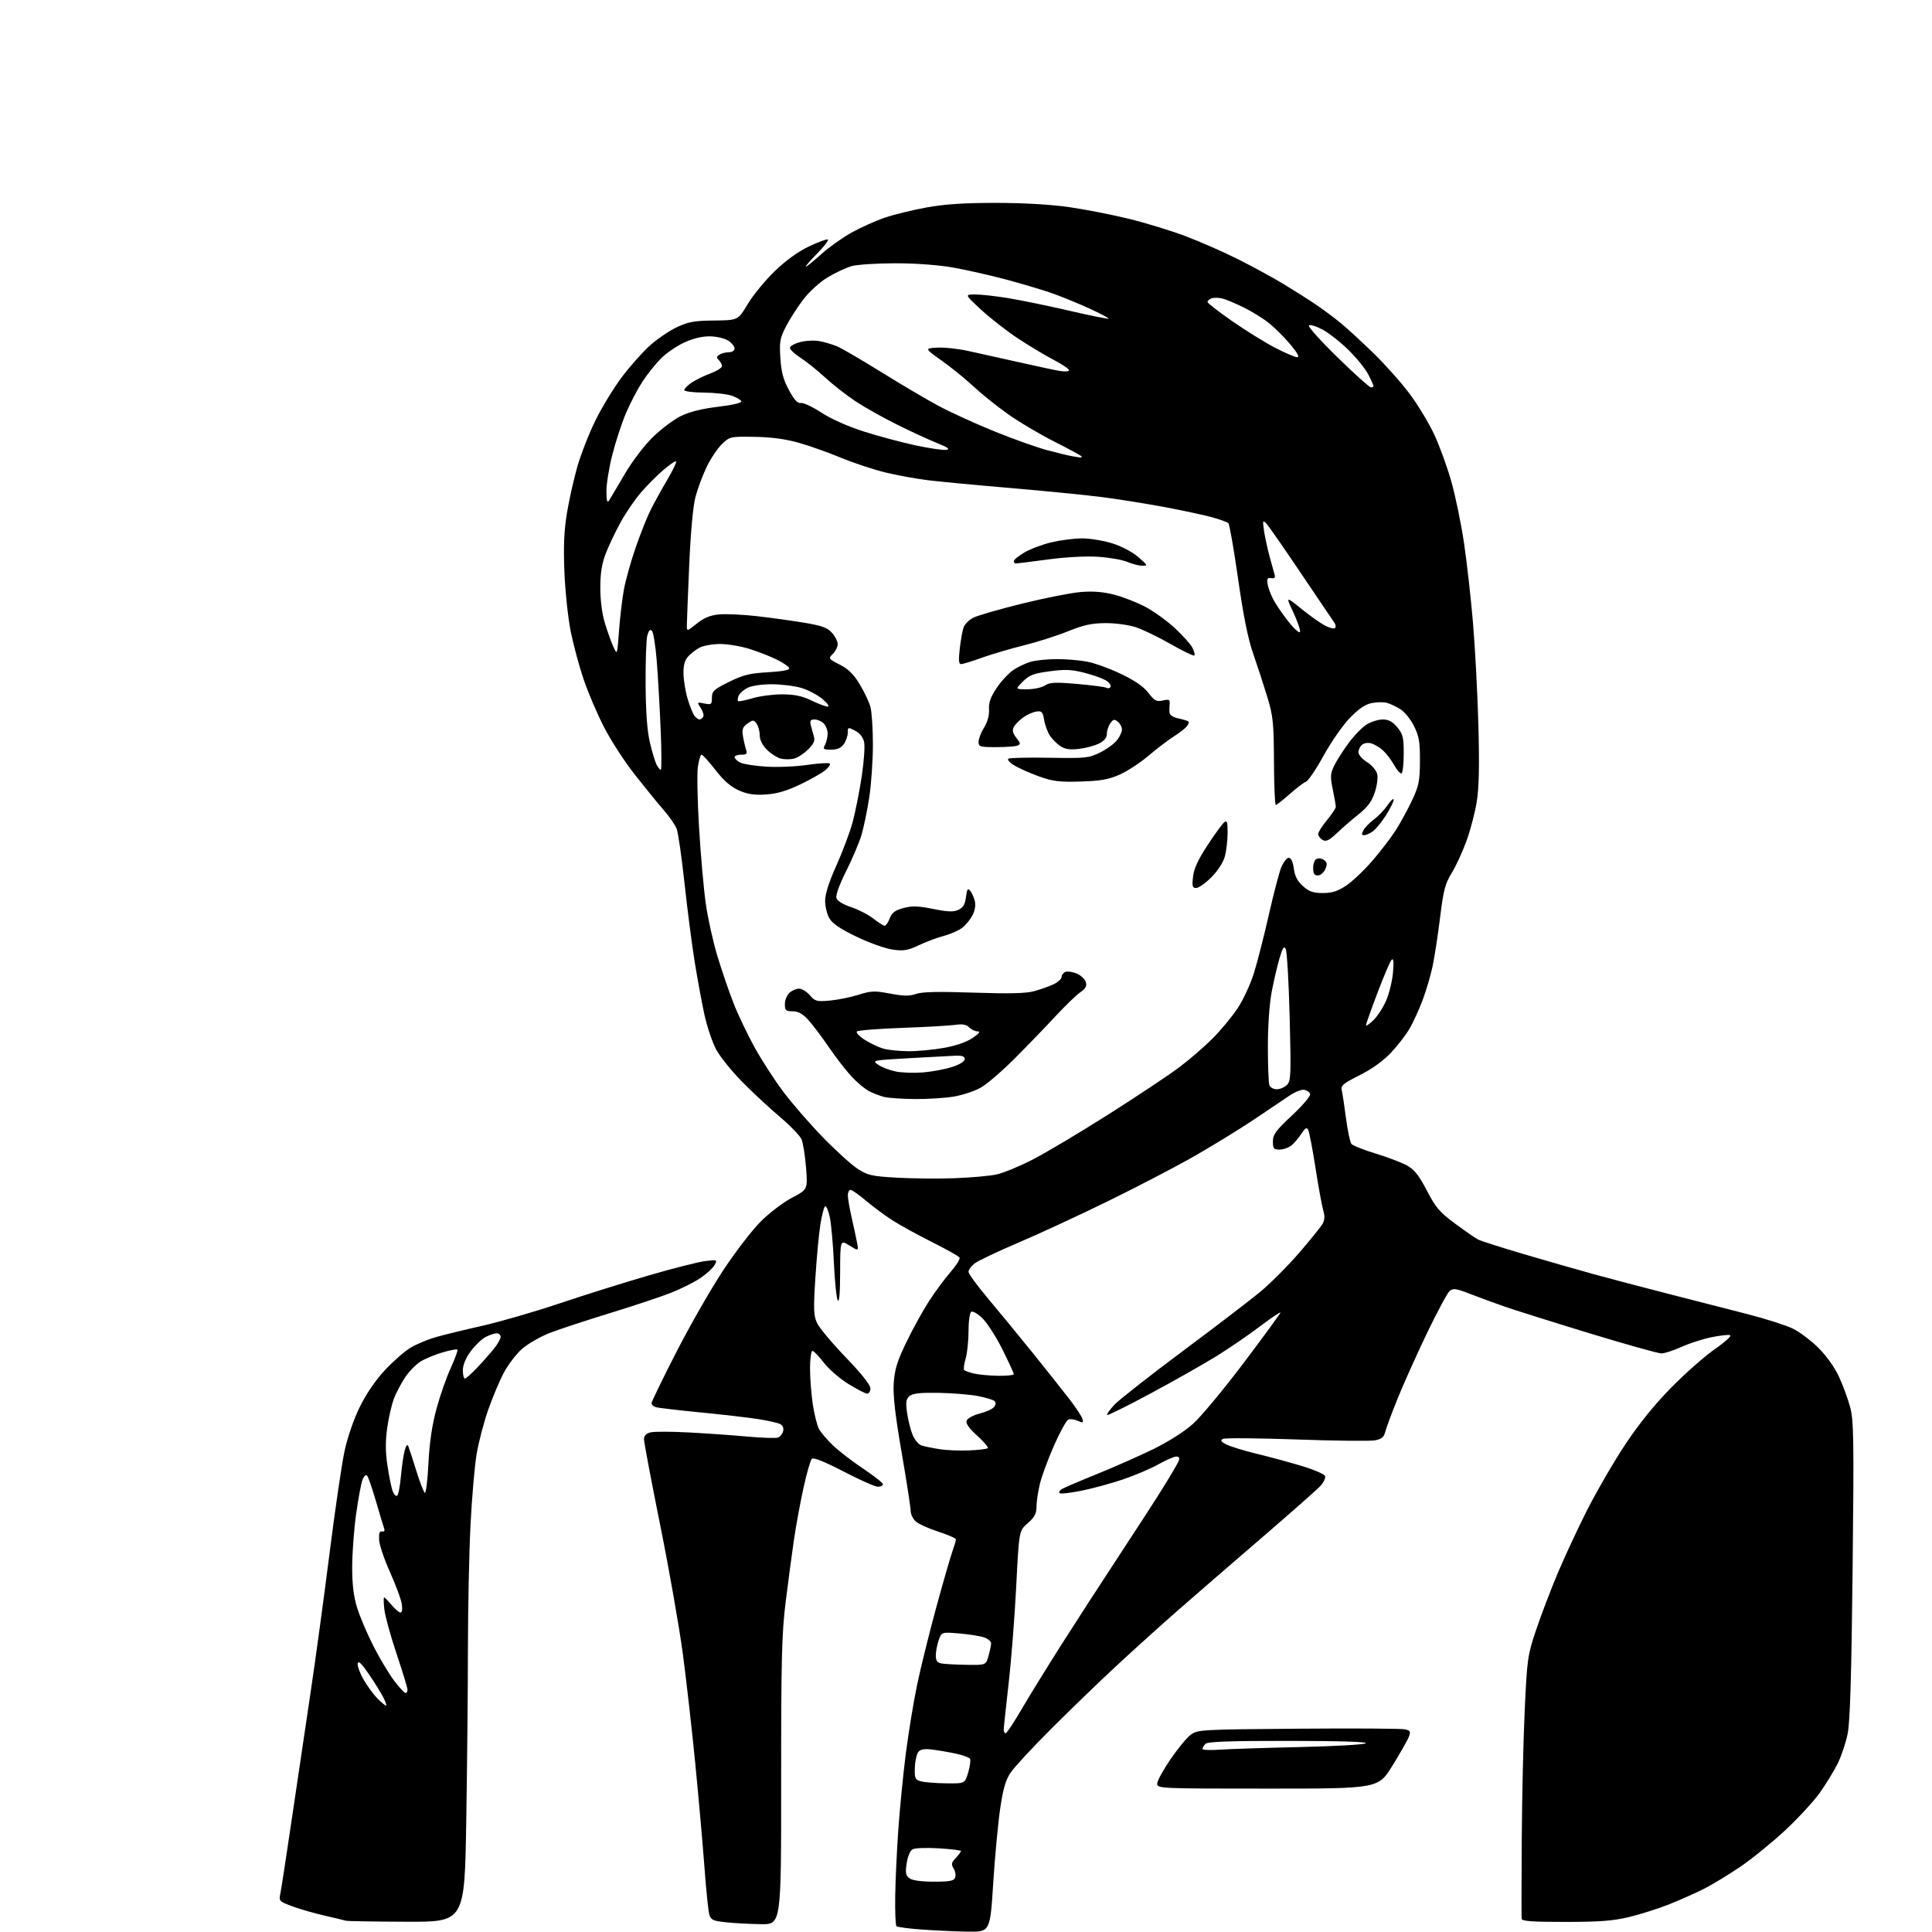 <?xml version="1.0" encoding="UTF-8" standalone="no"?>
<svg 
  version="1.1" 
  xmlns="http://www.w3.org/2000/svg" 
  xmlns:xlink="http://www.w3.org/1999/xlink" 
  xmlns:svg="http://www.w3.org/2000/svg"
  xmlns:rdf="http://www.w3.org/1999/02/22-rdf-syntax-ns#"
  xmlns:cc="http://creativecommons.org/ns#"
  xmlns:dc="http://purl.org/dc/elements/1.1/"
  viewBox="0 0 768 768"
  width="768"
  height="768"
>
<style>svg {background-color: white; }</style>"
<path stroke="none" fill="black" fill-rule="evenodd" d="M384.54,767.85C379.57,767.77 371.34,767.39 366.25,767.01C361.16,766.64 356.70,766.04 356.35,765.68C355.99,765.32 355.77,759.96 355.86,753.76C355.95,747.57 356.50,735.75 357.08,727.50C357.65,719.25 358.99,705.68 360.04,697.35C361.10,689.02 363.13,676.64 364.54,669.85C365.96,663.06 369.35,649.33 372.07,639.35C374.79,629.36 377.69,619.29 378.51,616.97C379.33,614.65 380.00,612.38 380.00,611.93C380.00,611.48 376.83,610.10 372.97,608.85C369.10,607.60 365.05,605.76 363.97,604.75C362.88,603.75 362.00,601.85 362.00,600.55C362.00,599.24 360.38,588.80 358.41,577.34C355.80,562.19 354.94,554.66 355.28,549.74C355.64,544.33 356.65,541.10 360.34,533.46C362.87,528.22 366.90,520.91 369.30,517.22C371.69,513.52 375.54,508.33 377.84,505.67C380.14,503.02 381.76,500.42 381.44,499.90C381.11,499.37 376.27,496.64 370.67,493.84C365.08,491.03 358.02,487.17 355.00,485.25C351.98,483.33 347.18,479.78 344.34,477.38C341.50,474.97 338.69,473.00 338.09,473.00C337.49,473.00 337.02,474.01 337.04,475.25C337.05,476.49 337.74,480.43 338.55,484.00C339.37,487.57 340.32,492.04 340.68,493.93C341.32,497.36 341.32,497.36 337.66,495.10C334.00,492.84 334.00,492.84 333.97,505.67C333.95,514.00 333.62,517.95 333.02,516.92C332.51,516.05 331.82,509.30 331.48,501.92C331.15,494.54 330.41,486.36 329.84,483.75C329.27,481.14 328.44,479.23 327.99,479.51C327.54,479.78 326.70,483.04 326.11,486.75C325.52,490.46 324.63,500.02 324.12,508.00C323.32,520.57 323.41,522.96 324.81,525.96C325.70,527.86 330.83,533.98 336.21,539.57C342.36,545.95 346.00,550.53 346.00,551.87C346.00,553.04 345.44,554.00 344.75,554.00C344.06,554.00 340.69,552.27 337.27,550.16C333.84,548.06 329.43,544.23 327.47,541.67C325.51,539.10 323.48,537.00 322.95,537.00C322.43,537.00 322.00,540.18 322.00,544.06C322.00,547.94 322.50,554.35 323.11,558.31C323.72,562.26 324.81,566.62 325.53,568.00C326.25,569.38 328.79,572.35 331.17,574.62C333.55,576.89 338.99,581.06 343.25,583.90C347.51,586.74 351.00,589.50 351.00,590.03C351.00,590.56 350.09,591.00 348.98,591.00C347.87,591.00 341.73,588.28 335.33,584.95C327.72,581.00 323.35,579.25 322.71,579.89C322.17,580.43 320.69,585.59 319.42,591.36C318.14,597.14 316.42,606.50 315.59,612.18C314.76,617.86 313.28,629.02 312.29,637.00C310.76,649.41 310.50,659.66 310.52,708.25C310.54,765.00 310.54,765.00 302.52,764.89C298.11,764.83 291.84,764.49 288.58,764.14C283.37,763.58 282.57,763.20 281.94,761.00C281.55,759.62 280.70,751.30 280.05,742.50C279.40,733.70 277.77,715.25 276.43,701.50C275.08,687.75 272.84,667.95 271.45,657.50C270.06,647.05 266.02,624.05 262.46,606.38C258.91,588.72 256.00,573.31 256.00,572.15C256.00,570.71 256.83,569.83 258.59,569.39C260.01,569.03 266.87,569.04 273.84,569.42C280.80,569.79 291.29,570.53 297.15,571.06C303.00,571.59 308.47,571.76 309.30,571.44C310.13,571.12 311.03,569.99 311.31,568.92C311.62,567.73 311.18,566.64 310.16,566.10C309.25,565.63 305.35,564.74 301.50,564.13C297.65,563.52 287.30,562.32 278.50,561.46C269.70,560.60 261.71,559.67 260.75,559.38C259.79,559.10 259.00,558.38 259.00,557.79C259.00,557.20 263.45,548.04 268.88,537.43C274.32,526.83 282.68,512.24 287.46,505.01C292.23,497.78 298.92,489.07 302.32,485.65C305.72,482.23 311.33,477.95 314.80,476.14C321.09,472.83 321.09,472.83 320.41,464.17C320.04,459.40 319.24,454.33 318.62,452.89C318.00,451.46 314.12,447.44 310.00,443.96C305.88,440.48 299.12,434.21 295.00,430.01C290.88,425.82 286.25,420.08 284.72,417.25C283.19,414.42 281.07,408.12 280.00,403.25C278.94,398.38 277.18,388.79 276.08,381.94C274.99,375.10 273.19,361.13 272.08,350.90C270.97,340.67 269.59,331.06 269.01,329.54C268.44,328.02 266.15,324.69 263.93,322.14C261.71,319.59 256.53,313.24 252.42,308.02C248.32,302.81 242.76,294.26 240.09,289.02C237.41,283.79 233.79,275.31 232.04,270.18C230.29,265.06 227.98,256.51 226.90,251.18C225.82,245.86 224.68,235.20 224.37,227.50C223.95,217.19 224.21,210.99 225.36,203.99C226.22,198.76 228.09,190.43 229.50,185.49C230.92,180.54 234.17,172.25 236.73,167.06C239.28,161.87 244.00,154.15 247.20,149.89C250.41,145.64 255.39,140.03 258.26,137.43C261.14,134.82 265.98,131.53 269.00,130.10C273.64,127.91 275.98,127.49 283.95,127.41C293.39,127.31 293.39,127.31 297.22,120.91C299.32,117.38 304.13,111.51 307.90,107.86C312.29,103.61 317.16,100.07 321.42,98.04C325.08,96.29 328.52,95.01 329.05,95.18C329.59,95.36 327.70,97.87 324.86,100.75C322.02,103.64 319.99,106.00 320.34,106.00C320.69,106.00 323.41,103.80 326.38,101.11C329.34,98.42 334.78,94.55 338.45,92.49C342.12,90.44 348.14,87.74 351.83,86.49C355.51,85.24 363.02,83.42 368.52,82.43C375.67,81.14 383.47,80.64 396.00,80.65C406.99,80.66 417.80,81.29 425.06,82.34C431.42,83.26 442.03,85.34 448.66,86.96C455.28,88.57 465.38,91.66 471.10,93.81C476.82,95.96 486.23,100.09 492.00,102.98C497.77,105.88 505.88,110.28 510.00,112.77C514.12,115.26 519.98,118.97 523.00,121.02C526.02,123.06 530.52,126.41 533.00,128.45C535.48,130.49 541.29,135.83 545.92,140.33C550.55,144.82 557.03,152.10 560.32,156.50C563.61,160.90 568.05,168.24 570.17,172.81C572.30,177.38 575.37,185.84 576.98,191.61C578.60,197.37 580.84,208.26 581.96,215.80C583.08,223.33 584.69,237.60 585.53,247.50C586.37,257.40 587.34,275.70 587.68,288.16C588.12,304.29 587.94,313.08 587.04,318.66C586.35,322.97 584.50,330.02 582.94,334.31C581.37,338.61 578.73,344.35 577.06,347.06C574.47,351.27 573.79,353.87 572.46,364.68C571.60,371.66 570.26,380.38 569.49,384.05C568.72,387.73 566.92,393.82 565.50,397.60C564.07,401.39 561.72,406.51 560.27,408.99C558.82,411.47 555.48,415.77 552.86,418.55C549.83,421.76 545.30,425.00 540.46,427.42C533.94,430.69 532.92,431.54 533.36,433.37C533.65,434.54 534.41,439.55 535.05,444.50C535.70,449.45 536.67,454.05 537.21,454.72C537.75,455.39 542.09,457.12 546.85,458.56C551.61,460.01 557.22,462.14 559.31,463.31C562.26,464.96 564.06,467.22 567.21,473.29C570.73,480.06 572.28,481.87 578.44,486.42C582.37,489.33 586.47,492.16 587.54,492.72C588.62,493.28 596.70,495.87 605.50,498.47C614.30,501.07 626.90,504.68 633.50,506.50C640.10,508.31 653.60,511.87 663.50,514.40C673.40,516.93 687.42,520.52 694.65,522.38C701.89,524.24 709.99,526.83 712.65,528.13C715.32,529.43 719.88,532.85 722.79,535.73C725.97,538.87 729.25,543.46 731.00,547.23C732.61,550.68 734.63,556.20 735.50,559.50C736.89,564.78 737.00,572.53 736.44,624.00C735.98,666.21 735.43,684.35 734.48,689.13C733.75,692.77 731.94,698.17 730.46,701.13C728.98,704.08 725.80,709.26 723.41,712.64C721.01,716.02 714.88,722.68 709.78,727.45C704.67,732.21 696.67,738.73 692.00,741.93C687.33,745.12 680.70,749.15 677.29,750.87C673.87,752.58 667.61,755.37 663.38,757.05C659.14,758.73 652.04,760.98 647.59,762.05C641.21,763.58 635.85,763.99 622.25,763.99C609.18,764.00 604.97,763.70 604.87,762.75C604.80,762.06 604.82,748.00 604.92,731.50C605.02,715.00 605.54,691.83 606.09,680.00C607.04,659.40 607.23,658.06 610.58,648.06C612.50,642.32 616.35,632.19 619.14,625.56C621.92,618.93 627.28,607.42 631.05,600.00C634.82,592.58 641.58,580.95 646.08,574.17C651.50,566.00 657.68,558.36 664.38,551.55C669.95,545.89 677.76,539.00 681.75,536.24C685.74,533.48 688.44,531.01 687.75,530.75C687.06,530.50 683.67,530.88 680.21,531.59C676.75,532.31 671.41,534.04 668.34,535.45C665.27,536.85 661.71,538.00 660.42,538.00C659.14,538.00 646.25,534.39 631.79,529.98C617.33,525.57 602.12,520.78 598.00,519.35C593.88,517.91 587.67,515.63 584.21,514.28C578.87,512.20 577.66,512.03 576.29,513.16C575.39,513.90 571.31,521.48 567.22,530.00C563.13,538.52 557.88,550.23 555.55,556.00C553.22,561.77 551.01,567.72 550.65,569.21C550.13,571.30 549.21,572.06 546.54,572.56C544.64,572.91 530.59,572.76 515.30,572.21C500.01,571.66 486.86,571.57 486.08,571.99C485.00,572.59 485.36,573.12 487.58,574.24C489.19,575.04 494.55,576.68 499.50,577.88C504.45,579.07 512.48,581.25 517.35,582.71C522.22,584.18 526.44,585.99 526.73,586.74C527.02,587.49 526.18,589.26 524.88,590.69C523.57,592.11 513.05,601.40 501.50,611.34C489.95,621.27 475.10,634.13 468.50,639.91C461.90,645.68 450.90,655.60 444.06,661.95C437.21,668.30 425.51,679.59 418.06,687.04C410.60,694.49 403.29,702.37 401.81,704.54C399.74,707.59 398.77,710.92 397.58,719.00C396.73,724.77 395.48,738.16 394.81,748.75C393.58,768.00 393.58,768.00 384.54,767.85zM161.59,763.92C148.89,763.88 138.05,763.70 137.50,763.52C136.95,763.34 133.12,762.43 129.00,761.48C124.88,760.54 119.09,758.87 116.15,757.77C110.94,755.83 110.81,755.69 111.46,752.64C111.82,750.91 113.87,737.58 116.01,723.00C118.15,708.42 121.49,685.92 123.43,673.00C125.37,660.08 128.75,635.25 130.95,617.83C133.15,600.42 135.85,581.97 136.96,576.83C138.16,571.29 140.63,564.13 143.05,559.22C145.63,553.99 149.34,548.57 153.12,544.53C156.42,541.01 161.01,537.01 163.32,535.66C165.63,534.30 170.01,532.47 173.04,531.59C176.07,530.71 184.39,528.67 191.53,527.07C198.66,525.46 212.60,521.43 222.50,518.10C232.40,514.77 248.38,509.76 258.00,506.97C267.62,504.17 277.69,501.62 280.37,501.29C285.08,500.71 285.20,500.76 284.10,502.81C283.48,503.97 281.01,506.27 278.61,507.92C276.22,509.57 270.94,512.23 266.88,513.84C262.82,515.45 251.86,519.11 242.51,521.97C233.17,524.83 222.43,528.37 218.63,529.83C214.84,531.30 209.85,534.16 207.55,536.18C205.24,538.20 201.97,542.48 200.27,545.68C198.58,548.88 195.79,555.51 194.07,560.41C192.35,565.30 190.29,573.18 189.48,577.91C188.67,582.63 187.57,595.50 187.02,606.50C186.47,617.50 186.02,639.55 186.01,655.50C186.00,671.45 185.70,702.39 185.34,724.25C184.67,764.00 184.67,764.00 161.59,763.92zM371.22,748.00C377.55,748.00 379.18,747.69 379.69,746.37C380.03,745.47 379.76,743.85 379.08,742.76C378.05,741.10 378.18,740.44 379.93,738.58C381.07,737.36 382.00,736.13 382.00,735.83C382.00,735.53 378.07,735.04 373.26,734.74C368.45,734.44 363.75,734.60 362.82,735.10C361.80,735.64 360.84,737.86 360.42,740.67C359.84,744.54 360.03,745.55 361.55,746.66C362.71,747.51 366.26,748.00 371.22,748.00zM503.94,711.00C460.98,711.00 460.00,710.96 460.00,709.04C460.00,707.96 462.36,703.62 465.25,699.39C468.14,695.16 471.77,690.75 473.32,689.60C476.06,687.56 477.35,687.49 516.22,687.18C538.26,687.00 557.34,687.12 558.62,687.44C560.61,687.94 560.81,688.37 560.02,690.44C559.52,691.76 556.58,696.93 553.49,701.92C547.88,711.00 547.88,711.00 503.94,711.00zM376.03,708.90C383.56,709.00 383.56,709.00 384.88,704.56C385.60,702.11 385.92,699.68 385.60,699.16C385.27,698.63 382.87,697.73 380.25,697.16C377.64,696.58 373.43,695.85 370.90,695.52C367.49,695.08 365.99,695.31 365.07,696.42C364.39,697.24 363.76,700.04 363.67,702.64C363.52,706.89 363.75,707.44 366.00,708.08C367.38,708.48 371.89,708.85 376.03,708.90zM484.75,695.53C488.46,695.26 502.70,694.80 516.39,694.49C530.09,694.19 542.01,693.52 542.89,693.00C543.92,692.40 532.91,692.05 512.45,692.03C488.82,692.01 480.08,692.32 479.20,693.20C478.54,693.86 478.00,694.76 478.00,695.21C478.00,695.65 481.04,695.80 484.75,695.53zM399.76,689.00C400.18,689.00 402.95,684.84 405.92,679.75C408.89,674.66 416.03,663.08 421.79,654.00C427.55,644.92 437.75,629.17 444.45,619.00C451.16,608.83 459.18,596.44 462.26,591.48C465.35,586.53 468.18,581.69 468.55,580.73C469.01,579.53 468.72,579.00 467.59,579.00C466.70,579.00 463.53,580.38 460.54,582.06C457.56,583.75 451.28,586.43 446.59,588.03C441.90,589.62 434.42,591.67 429.97,592.57C425.51,593.47 421.58,593.91 421.22,593.55C420.85,593.19 421.22,592.47 422.03,591.97C422.84,591.46 429.12,588.76 436.00,585.98C442.88,583.19 453.00,578.72 458.50,576.03C464.49,573.10 470.81,569.07 474.27,565.97C477.45,563.12 486.56,552.15 494.52,541.59C502.49,531.02 509.00,522.09 509.00,521.75C509.00,521.40 505.27,523.93 500.72,527.36C496.17,530.79 488.41,536.10 483.47,539.15C478.54,542.20 466.88,548.81 457.56,553.82C448.24,558.84 440.39,562.73 440.12,562.46C439.86,562.19 441.18,560.34 443.07,558.34C444.96,556.35 457.07,546.84 470.00,537.20C482.93,527.57 496.78,516.98 500.79,513.67C504.80,510.36 511.82,503.35 516.38,498.08C520.94,492.81 525.19,487.53 525.82,486.35C526.58,484.92 526.66,483.24 526.06,481.35C525.57,479.78 524.17,472.20 522.97,464.50C521.77,456.80 520.44,449.87 520.01,449.10C519.43,448.02 518.81,448.37 517.37,450.60C516.34,452.19 514.60,454.27 513.50,455.22C512.40,456.16 510.26,456.95 508.75,456.97C506.31,457.00 506.00,456.64 506.00,453.75C505.99,450.99 507.14,449.43 513.62,443.37C517.94,439.32 521.05,435.64 520.79,434.87C520.55,434.12 519.46,433.37 518.37,433.21C517.29,433.05 514.63,434.13 512.45,435.62C510.28,437.11 503.94,441.38 498.36,445.11C492.78,448.84 482.21,455.33 474.86,459.54C467.51,463.74 452.05,471.80 440.50,477.45C428.95,483.11 412.82,490.58 404.64,494.05C396.47,497.53 388.71,501.23 387.39,502.26C386.08,503.30 385.00,504.78 385.00,505.56C385.00,506.34 388.51,511.15 392.80,516.24C397.09,521.33 405.07,531.05 410.55,537.84C416.02,544.63 422.61,552.93 425.18,556.27C427.75,559.62 430.07,563.15 430.32,564.11C430.71,565.60 430.44,565.70 428.45,564.80C427.17,564.21 425.49,563.98 424.71,564.28C423.93,564.58 421.35,569.25 418.97,574.66C416.59,580.07 414.05,586.98 413.34,590.00C412.62,593.02 412.02,597.08 412.02,599.00C412.00,601.74 411.25,603.15 408.54,605.50C405.08,608.50 405.08,608.50 403.97,630.50C403.36,642.60 401.99,660.08 400.93,669.34C399.87,678.60 399.00,686.81 399.00,687.59C399.00,688.36 399.34,689.00 399.76,689.00zM153.45,678.00C153.78,678.00 153.30,676.54 152.38,674.75C151.46,672.96 148.88,668.80 146.63,665.50C143.70,661.19 142.45,660.00 142.20,661.28C142.00,662.26 143.09,665.18 144.60,667.78C146.12,670.38 148.60,673.74 150.11,675.25C151.61,676.76 153.12,678.00 153.45,678.00zM161.21,673.00C161.64,673.00 162.00,672.42 162.00,671.71C162.00,671.00 160.05,664.59 157.66,657.46C155.27,650.33 153.07,642.36 152.78,639.75C152.49,637.14 152.44,635.00 152.69,635.00C152.93,635.00 154.27,636.35 155.65,638.00C157.04,639.65 158.65,641.00 159.22,641.00C159.85,641.00 160.04,639.63 159.70,637.53C159.39,635.63 157.29,629.96 155.03,624.94C152.77,619.92 150.82,614.17 150.71,612.16C150.56,609.51 150.88,608.58 151.87,608.79C152.64,608.95 153.03,608.52 152.76,607.79C152.49,607.08 151.04,602.23 149.52,597.00C148.01,591.77 146.39,587.09 145.92,586.59C145.43,586.06 144.66,586.77 144.08,588.28C143.54,589.71 142.40,595.87 141.55,601.98C140.70,608.08 140.00,617.51 140.00,622.93C140.00,629.91 140.57,634.65 141.97,639.14C143.05,642.64 145.98,649.51 148.48,654.41C150.98,659.31 154.69,665.50 156.72,668.16C158.75,670.82 160.77,673.00 161.21,673.00zM384.22,661.79C391.93,661.91 391.93,661.91 392.96,658.21C393.53,656.17 393.99,653.93 393.99,653.23C394.00,652.52 392.82,651.50 391.37,650.95C389.93,650.40 385.49,649.68 381.52,649.34C374.29,648.73 374.29,648.73 373.14,652.01C372.52,653.82 372.00,656.55 372.00,658.08C372.00,660.18 372.55,660.96 374.25,661.26C375.49,661.49 379.97,661.72 384.22,661.79zM157.86,594.59C158.33,594.30 159.02,590.78 159.38,586.78C159.74,582.78 160.42,578.15 160.90,576.50C161.49,574.42 161.94,573.96 162.35,575.00C162.68,575.83 164.10,580.19 165.50,584.71C166.91,589.23 168.43,593.15 168.88,593.43C169.33,593.70 169.98,588.43 170.31,581.72C170.74,573.34 171.74,566.52 173.51,560.00C174.93,554.77 177.49,547.46 179.20,543.74C180.91,540.02 182.09,536.76 181.82,536.49C181.56,536.22 178.90,536.72 175.92,537.60C172.94,538.47 169.03,540.09 167.24,541.19C165.44,542.28 162.71,545.05 161.16,547.34C159.61,549.63 157.58,553.44 156.65,555.82C155.72,558.20 154.49,563.51 153.92,567.62C153.17,573.02 153.20,577.23 154.04,582.74C154.67,586.94 155.60,591.45 156.10,592.75C156.59,594.05 157.38,594.88 157.86,594.59zM385.29,576.56C389.02,576.40 392.34,575.99 392.67,575.66C393.00,575.34 391.10,573.11 388.46,570.71C385.09,567.66 383.84,565.86 384.28,564.70C384.63,563.79 386.95,562.54 389.43,561.91C391.91,561.29 394.47,560.13 395.13,559.35C395.88,558.44 395.97,557.57 395.36,556.96C394.84,556.44 391.77,555.52 388.55,554.92C385.33,554.33 378.34,553.77 373.01,553.67C365.88,553.55 362.86,553.88 361.59,554.93C360.18,556.10 359.99,557.28 360.55,561.43C360.93,564.22 361.90,568.17 362.71,570.21C363.54,572.29 365.12,574.22 366.31,574.60C367.47,574.97 370.69,575.63 373.46,576.07C376.23,576.51 381.55,576.73 385.29,576.56zM184.79,548.00C185.23,548.00 187.40,546.09 189.61,543.75C191.83,541.41 194.85,538.00 196.32,536.17C197.80,534.34 199.00,532.21 199.00,531.42C199.00,530.64 198.30,530.00 197.45,530.00C196.60,530.00 194.62,530.66 193.06,531.47C191.50,532.28 188.82,534.84 187.11,537.17C185.11,539.88 184.00,542.57 184.00,544.70C184.00,546.51 184.36,548.00 184.79,548.00zM396.75,546.90C400.19,546.95 403.00,546.66 403.00,546.25C403.01,545.84 400.97,541.42 398.48,536.42C395.99,531.43 392.43,525.87 390.56,524.06C388.70,522.25 386.68,521.08 386.09,521.45C385.47,521.83 385.00,525.18 385.00,529.19C385.00,533.08 384.48,538.01 383.84,540.14C383.20,542.27 382.95,544.29 383.29,544.62C383.62,544.96 385.38,545.58 387.20,546.01C389.01,546.44 393.31,546.84 396.75,546.90zM379.36,468.36C385.89,468.12 393.42,467.46 396.10,466.88C398.79,466.31 405.28,463.63 410.53,460.93C415.79,458.23 429.38,450.13 440.74,442.92C452.10,435.71 464.70,427.33 468.73,424.29C472.77,421.26 478.71,416.13 481.95,412.89C485.18,409.66 489.67,404.26 491.92,400.89C494.20,397.47 497.12,391.15 498.52,386.63C499.90,382.16 502.56,371.71 504.44,363.40C506.31,355.10 508.53,346.66 509.37,344.65C510.21,342.64 511.54,341.00 512.32,341.00C513.23,341.00 513.94,342.51 514.31,345.25C514.72,348.30 515.75,350.28 517.95,352.25C520.41,354.44 522.01,355.00 525.84,355.00C529.49,355.00 531.73,354.29 535.08,352.07C537.51,350.46 542.16,346.07 545.41,342.32C548.66,338.57 552.87,333.08 554.77,330.12C556.67,327.17 559.62,321.77 561.32,318.14C564.04,312.33 564.41,310.45 564.45,302.52C564.49,294.97 564.11,292.71 562.11,288.65C560.79,285.96 558.34,282.95 556.61,281.88C554.90,280.82 552.48,279.69 551.24,279.37C550.00,279.05 547.34,279.09 545.33,279.47C542.74,279.95 540.20,281.68 536.59,285.39C533.79,288.27 529.09,295.02 526.14,300.39C523.19,305.76 520.04,310.42 519.14,310.75C518.24,311.08 515.31,313.30 512.64,315.68C509.97,318.05 507.49,320.00 507.14,320.00C506.79,320.00 506.46,312.24 506.42,302.75C506.34,287.22 506.08,284.65 503.76,277.00C502.34,272.32 499.84,264.68 498.21,260.00C496.13,254.07 494.30,245.03 492.16,230.10C490.48,218.33 488.74,208.37 488.30,207.96C487.86,207.55 485.02,206.52 482.00,205.67C478.98,204.82 470.43,202.98 463.00,201.58C455.57,200.19 444.10,198.36 437.50,197.53C430.90,196.70 414.70,195.11 401.50,193.98C388.30,192.86 373.68,191.48 369.00,190.91C364.32,190.34 356.68,188.95 352.00,187.82C347.32,186.69 339.35,184.05 334.28,181.95C329.21,179.84 321.59,177.15 317.36,175.96C312.19,174.51 306.46,173.75 299.91,173.65C290.35,173.50 290.09,173.56 287.02,176.49C285.30,178.14 282.57,182.19 280.97,185.49C279.36,188.80 277.34,194.20 276.47,197.50C275.49,201.22 274.55,211.48 273.98,224.50C273.48,236.05 273.05,246.76 273.04,248.30C273.00,251.09 273.00,251.09 276.97,247.90C279.86,245.58 282.28,244.58 285.87,244.24C288.58,243.98 295.45,244.30 301.15,244.96C306.84,245.62 315.32,246.80 320.00,247.59C326.79,248.74 328.95,249.54 330.75,251.57C331.99,252.97 333.00,254.99 333.00,256.06C333.00,257.13 332.14,258.86 331.09,259.91C329.21,261.79 329.25,261.86 333.84,264.21C337.26,265.96 339.37,268.04 341.77,272.04C343.57,275.03 345.48,279.05 346.01,280.99C346.55,282.92 346.99,289.68 346.99,296.00C346.99,302.32 346.33,311.77 345.54,317.00C344.74,322.23 343.34,328.97 342.43,331.99C341.52,335.01 338.79,341.45 336.35,346.31C333.62,351.74 332.14,355.86 332.50,357.01C332.87,358.15 335.10,359.53 338.30,360.58C341.16,361.52 345.14,363.57 347.14,365.14C349.15,366.71 351.19,368.00 351.67,368.00C352.16,368.00 353.06,366.68 353.67,365.07C354.53,362.80 355.74,361.88 359.10,360.97C362.57,360.04 364.92,360.11 370.96,361.32C376.89,362.51 379.03,362.59 381.00,361.66C382.87,360.78 383.63,359.49 384.00,356.58C384.40,353.42 384.72,352.94 385.67,354.09C386.31,354.87 387.14,356.70 387.50,358.15C387.91,359.78 387.57,361.94 386.60,363.80C385.74,365.46 383.93,367.70 382.57,368.77C381.21,369.84 377.94,371.29 375.30,371.99C372.66,372.69 368.15,374.37 365.29,375.73C360.88,377.81 359.26,378.09 354.86,377.48C351.99,377.09 345.55,374.80 340.55,372.39C334.19,369.34 330.93,367.15 329.72,365.11C328.78,363.50 328.00,360.35 328.00,358.10C328.00,355.40 329.53,350.60 332.51,343.97C334.99,338.45 337.89,330.69 338.96,326.72C340.02,322.75 341.63,314.67 342.53,308.76C343.43,302.86 343.87,296.66 343.50,295.00C343.07,293.05 341.79,291.43 339.92,290.46C337.10,289.00 337.00,289.03 337.00,291.25C337.00,292.52 336.30,294.56 335.44,295.78C334.34,297.35 332.87,298.00 330.41,298.00C327.28,298.00 327.03,297.81 327.96,296.07C328.53,295.00 329.00,293.01 329.00,291.64C329.00,290.27 328.29,288.44 327.43,287.57C326.56,286.71 324.94,286.00 323.81,286.00C322.20,286.00 321.88,286.48 322.30,288.25C322.60,289.49 323.15,291.50 323.53,292.72C324.05,294.40 323.49,295.66 321.24,297.92C319.60,299.56 317.07,301.19 315.63,301.56C314.18,301.92 311.82,301.92 310.37,301.56C308.93,301.19 306.45,299.61 304.87,298.03C303.04,296.19 302.00,294.11 302.00,292.27C302.00,290.68 301.44,288.61 300.75,287.67C299.59,286.08 299.34,286.08 297.15,287.60C295.30,288.90 294.91,289.90 295.30,292.37C295.57,294.09 296.12,296.51 296.51,297.75C297.14,299.69 296.88,300.00 294.62,300.00C293.18,300.00 292.00,300.43 292.00,300.96C292.00,301.50 292.97,302.45 294.16,303.09C295.35,303.72 300.02,304.47 304.54,304.75C309.05,305.04 316.45,304.73 320.97,304.06C325.50,303.40 329.49,303.16 329.85,303.52C330.21,303.88 329.38,305.10 328.00,306.23C326.62,307.36 322.14,309.90 318.03,311.86C312.67,314.42 308.82,315.54 304.42,315.82C299.79,316.12 297.15,315.72 293.70,314.19C290.51,312.78 287.70,310.33 284.40,306.08C281.81,302.74 279.33,300.00 278.90,300.00C278.47,300.00 277.81,302.12 277.42,304.71C277.03,307.29 277.24,318.21 277.88,328.96C278.53,339.70 279.72,353.23 280.53,359.00C281.33,364.77 283.42,374.23 285.16,380.00C286.91,385.77 289.80,394.24 291.60,398.81C293.39,403.38 297.17,411.30 300.00,416.41C302.83,421.52 307.98,429.48 311.46,434.10C314.93,438.72 321.98,446.83 327.13,452.12C332.28,457.42 338.49,463.04 340.92,464.62C344.89,467.20 346.50,467.57 356.42,468.14C362.52,468.50 372.84,468.60 379.36,468.36zM363.50,436.89C358.55,436.84 353.15,436.47 351.50,436.06C349.85,435.66 347.13,434.62 345.45,433.74C343.77,432.87 340.58,430.19 338.37,427.78C336.15,425.38 332.05,420.06 329.26,415.96C326.46,411.86 322.81,407.04 321.14,405.25C319.00,402.95 317.22,402.00 315.06,402.00C312.36,402.00 312.00,401.66 312.00,399.15C312.00,397.59 312.82,395.57 313.83,394.65C314.83,393.74 316.55,393.00 317.65,393.00C318.74,393.00 320.67,394.18 321.93,395.63C324.02,398.04 324.69,398.22 329.91,397.74C333.05,397.46 338.15,396.42 341.26,395.44C346.30,393.85 347.66,393.80 353.84,394.97C359.24,395.99 361.51,396.02 364.13,395.10C366.54,394.26 373.06,394.11 387.00,394.59C401.04,395.06 407.76,394.91 411.00,394.03C413.48,393.37 416.96,392.13 418.75,391.30C420.54,390.46 422.00,389.13 422.00,388.35C422.00,387.58 422.68,386.68 423.52,386.35C424.35,386.03 426.36,386.32 427.98,386.99C429.61,387.67 431.24,389.17 431.61,390.33C432.12,391.96 431.60,392.92 429.39,394.48C427.80,395.59 423.37,399.88 419.54,404.00C415.72,408.12 408.52,415.59 403.54,420.58C398.57,425.57 392.48,430.84 390.00,432.27C387.52,433.71 382.57,435.36 379.00,435.93C375.43,436.51 368.45,436.94 363.50,436.89zM507.54,433.00C508.81,433.00 510.63,432.22 511.58,431.27C513.16,429.69 513.25,427.40 512.66,404.19C512.30,390.24 511.59,378.10 511.09,377.20C510.39,375.94 509.82,376.80 508.59,381.06C507.71,384.07 506.32,390.06 505.50,394.36C504.62,398.95 504.00,407.88 504.00,416.01C504.00,423.61 504.27,430.55 504.61,431.42C504.94,432.29 506.26,433.00 507.54,433.00zM367.00,426.30C370.57,426.00 375.75,425.03 378.50,424.13C381.55,423.14 383.50,421.92 383.50,421.00C383.50,419.89 382.47,419.54 379.50,419.67C377.30,419.77 368.98,420.22 361.00,420.67C346.67,421.49 346.53,421.52 349.12,423.28C350.56,424.26 353.71,425.46 356.12,425.95C358.53,426.43 363.43,426.59 367.00,426.30zM361.00,417.87C364.57,417.91 370.95,417.32 375.16,416.56C379.99,415.70 384.22,414.24 386.64,412.60C389.23,410.84 389.88,410.00 388.66,410.00C387.67,410.00 386.14,409.28 385.27,408.41C384.10,407.24 382.59,406.98 379.59,407.41C377.34,407.73 367.85,408.27 358.50,408.60C349.15,408.94 341.11,409.58 340.64,410.02C340.16,410.47 341.57,411.97 343.77,413.36C345.98,414.75 349.29,416.32 351.14,416.85C352.99,417.38 357.43,417.84 361.00,417.87zM545.93,405.57C547.54,404.03 549.84,400.48 551.04,397.69C552.24,394.89 553.46,389.88 553.74,386.55C554.09,382.39 553.93,380.81 553.21,381.50C552.64,382.05 550.11,387.95 547.59,394.61C545.06,401.27 543.00,407.09 543.00,407.55C543.00,408.00 544.32,407.11 545.93,405.57zM475.50,353.00C474.00,353.00 473.82,352.32 474.25,348.49C474.61,345.29 476.26,341.69 479.98,336.03C482.85,331.66 485.83,327.56 486.60,326.92C487.77,325.95 488.00,326.64 487.99,331.13C487.99,334.08 487.49,338.30 486.88,340.50C486.22,342.87 484.04,346.22 481.52,348.75C479.18,351.09 476.47,353.00 475.50,353.00zM523.84,348.00C522.46,348.00 522.00,347.25 522.00,344.97C522.00,343.19 522.62,341.70 523.51,341.36C524.34,341.04 525.67,341.31 526.46,341.96C527.58,342.90 527.65,343.68 526.78,345.58C526.18,346.91 524.85,348.00 523.84,348.00zM531.50,331.11C528.32,334.11 527.14,334.68 525.75,333.89C524.79,333.35 524.00,332.29 524.00,331.54C524.00,330.80 525.58,328.30 527.50,326.00C529.42,323.70 531.00,321.32 531.00,320.72C531.00,320.11 530.46,317.02 529.80,313.83C528.77,308.81 528.83,307.57 530.32,304.46C531.26,302.49 533.85,298.41 536.09,295.38C538.32,292.35 541.58,289.01 543.33,287.94C545.07,286.88 547.92,286.01 549.66,286.00C551.97,286.00 553.52,286.83 555.41,289.08C557.68,291.78 558.00,293.05 558.00,299.52C558.00,303.57 557.62,307.12 557.16,307.40C556.70,307.69 555.38,306.25 554.23,304.20C553.08,302.16 551.10,299.53 549.82,298.36C548.54,297.19 546.47,295.92 545.20,295.53C543.86,295.13 542.30,295.34 541.45,296.04C540.65,296.70 540.00,298.05 540.00,299.04C540.00,300.03 541.53,301.78 543.40,302.94C545.26,304.09 547.08,306.20 547.44,307.62C547.81,309.09 547.40,312.30 546.49,315.03C545.31,318.59 543.66,320.83 540.19,323.59C537.61,325.65 533.70,329.03 531.50,331.11zM542.24,332.00C541.24,332.00 541.18,331.53 542.00,330.01C542.58,328.91 544.45,327.00 546.15,325.76C547.85,324.52 550.31,321.93 551.62,320.02C552.93,318.10 554.00,317.16 554.00,317.93C554.00,318.70 552.59,321.52 550.88,324.19C549.16,326.87 546.81,329.72 545.65,330.53C544.50,331.34 542.96,332.00 542.24,332.00zM429.50,310.67C421.06,310.92 418.48,310.60 413.00,308.62C409.43,307.34 405.00,305.37 403.17,304.25C401.33,303.14 400.30,301.94 400.86,301.59C401.42,301.24 408.77,301.07 417.19,301.22C431.50,301.47 432.81,301.34 437.25,299.16C439.86,297.88 442.89,295.68 444.00,294.28C445.10,292.88 446.00,290.95 446.00,289.99C446.00,289.03 445.28,287.64 444.39,286.91C443.03,285.78 442.57,285.86 441.39,287.48C440.63,288.53 440.00,290.41 440.00,291.67C440.00,293.20 439.00,294.47 436.95,295.53C435.27,296.40 431.68,297.37 428.98,297.69C425.33,298.12 423.41,297.84 421.55,296.62C420.16,295.71 418.27,293.81 417.34,292.40C416.42,290.99 415.38,288.18 415.05,286.16C414.52,282.97 414.13,282.54 411.98,282.85C410.63,283.05 408.28,284.09 406.76,285.17C405.24,286.25 403.56,287.96 403.02,288.96C402.29,290.32 402.55,291.42 404.01,293.29C405.74,295.49 405.79,295.87 404.41,296.40C403.54,296.73 399.72,297.00 395.92,297.00C389.52,297.00 389.00,296.84 389.00,294.87C389.00,293.70 389.98,291.14 391.19,289.20C392.58,286.95 393.29,284.33 393.15,281.99C392.99,279.27 393.78,277.06 396.22,273.44C398.02,270.75 401.02,267.53 402.88,266.29C404.74,265.04 407.89,263.57 409.88,263.02C411.87,262.46 416.48,262.01 420.11,262.01C423.75,262.00 429.15,262.45 432.11,263.01C435.08,263.56 441.15,265.76 445.61,267.90C451.14,270.54 454.62,272.94 456.52,275.43C458.94,278.61 459.69,279.01 462.23,278.45C464.68,277.91 465.13,278.11 464.96,279.65C464.86,280.67 464.82,282.25 464.88,283.17C464.96,284.20 466.24,285.11 468.25,285.54C470.04,285.92 471.86,286.45 472.30,286.71C472.74,286.97 472.52,287.87 471.81,288.73C471.11,289.58 468.76,291.39 466.59,292.76C464.42,294.13 459.92,297.56 456.57,300.40C453.23,303.23 448.02,306.63 445.00,307.96C440.63,309.88 437.45,310.44 429.50,310.67zM262.69,306.00C263.02,306.00 262.99,298.69 262.61,289.75C262.24,280.81 261.54,268.61 261.06,262.64C260.58,256.67 259.72,251.32 259.15,250.75C258.43,250.03 257.87,250.60 257.32,252.61C256.88,254.20 256.58,262.93 256.64,272.00C256.72,283.37 257.26,290.62 258.38,295.32C259.27,299.07 260.47,303.01 261.04,304.07C261.61,305.13 262.35,306.00 262.69,306.00zM278.06,286.00C278.51,286.00 279.17,285.53 279.53,284.96C279.88,284.38 279.46,282.82 278.58,281.48C277.00,279.06 277.01,279.05 279.99,279.65C282.78,280.21 283.00,280.04 283.00,277.34C283.00,274.74 283.73,274.07 289.75,271.09C295.38,268.30 297.95,267.66 305.29,267.23C311.05,266.89 313.96,266.34 313.74,265.61C313.55,265.00 311.40,263.50 308.95,262.27C306.50,261.05 301.64,259.14 298.14,258.02C294.65,256.91 289.34,256.00 286.35,256.00C283.35,256.00 279.68,256.63 278.20,257.40C276.71,258.17 274.62,259.76 273.56,260.94C272.19,262.45 271.64,264.46 271.69,267.79C271.73,270.38 272.49,274.92 273.37,277.88C274.25,280.84 275.48,283.87 276.11,284.63C276.73,285.38 277.61,286.00 278.06,286.00zM329.00,280.88C329.86,280.90 329.01,279.65 327.00,277.93C325.07,276.28 321.28,274.27 318.57,273.47C315.86,272.66 310.55,272.00 306.77,272.00C302.70,272.00 298.75,272.60 297.07,273.46C295.52,274.27 293.95,275.68 293.60,276.61C293.24,277.53 293.14,278.48 293.38,278.71C293.61,278.94 296.18,278.43 299.08,277.57C301.99,276.71 307.32,276.01 310.93,276.01C315.80,276.02 318.79,276.65 322.50,278.43C325.25,279.76 328.18,280.86 329.00,280.88zM408.30,274.00C410.93,274.00 414.11,273.32 415.38,272.49C417.32,271.22 419.41,271.12 428.29,271.89C434.12,272.40 439.33,273.09 439.87,273.42C440.42,273.76 441.13,273.60 441.46,273.06C441.79,272.53 441.03,271.41 439.77,270.58C438.51,269.76 434.62,268.35 431.14,267.46C425.98,266.13 423.41,266.02 417.24,266.85C410.85,267.70 409.21,268.33 406.61,270.93C403.54,274.00 403.54,274.00 408.30,274.00zM382.03,264.00C381.12,264.00 380.99,262.41 381.53,257.75C381.92,254.31 382.62,250.51 383.08,249.30C383.54,248.09 385.26,246.40 386.91,245.55C388.56,244.69 397.24,242.19 406.20,239.97C415.17,237.76 425.65,235.68 429.50,235.35C434.43,234.93 438.39,235.24 442.89,236.39C446.40,237.29 452.01,239.48 455.35,241.26C458.69,243.04 463.93,246.82 466.99,249.65C470.05,252.49 473.18,255.97 473.95,257.40C474.71,258.83 475.09,260.25 474.78,260.55C474.47,260.86 470.27,258.85 465.45,256.08C460.62,253.32 454.39,250.29 451.59,249.36C448.68,248.40 443.50,247.68 439.50,247.70C433.99,247.73 430.80,248.42 424.50,250.96C420.10,252.74 412.15,255.27 406.84,256.58C401.53,257.90 394.05,260.11 390.22,261.49C386.39,262.87 382.71,264.00 382.03,264.00zM246.07,250.75C246.46,245.39 247.34,237.97 248.03,234.25C248.72,230.54 250.83,223.02 252.72,217.55C254.62,212.08 257.31,205.33 258.71,202.55C260.11,199.77 263.05,194.45 265.26,190.72C267.46,186.99 269.03,183.70 268.75,183.42C268.47,183.13 266.11,184.74 263.52,186.98C260.93,189.22 256.93,193.26 254.64,195.95C252.34,198.64 248.81,203.81 246.80,207.43C244.79,211.05 242.13,216.60 240.90,219.76C239.26,223.96 238.65,227.64 238.63,233.50C238.61,238.38 239.30,243.84 240.40,247.50C241.38,250.80 242.91,255.07 243.78,257.00C245.36,260.50 245.36,260.50 246.07,250.75zM516.77,251.19C516.99,250.52 515.81,247.05 514.14,243.48C511.10,236.99 511.10,236.99 517.17,241.90C520.51,244.61 524.75,247.63 526.58,248.61C528.42,249.60 530.26,250.07 530.68,249.66C531.09,249.24 531.00,248.31 530.46,247.58C529.93,246.85 523.94,237.98 517.14,227.87C510.35,217.77 504.12,208.82 503.30,208.00C501.97,206.67 501.88,207.01 502.47,211.00C502.84,213.47 503.81,217.97 504.62,221.00C505.44,224.03 506.35,227.32 506.64,228.31C507.04,229.66 506.70,230.05 505.34,229.81C503.89,229.57 503.58,230.03 503.85,231.99C504.05,233.37 505.03,236.10 506.03,238.06C507.04,240.03 509.77,244.06 512.11,247.02C514.45,249.98 516.55,251.86 516.77,251.19zM454.00,224.88C452.62,224.86 449.98,224.17 448.11,223.36C446.25,222.55 441.08,221.64 436.61,221.34C431.67,221.01 423.83,221.43 416.54,222.40C409.96,223.28 404.23,224.00 403.79,224.00C403.36,224.00 403.00,223.57 403.00,223.04C403.00,222.52 404.92,220.96 407.26,219.59C409.61,218.21 414.45,216.40 418.01,215.56C421.58,214.72 427.04,214.02 430.14,214.01C433.25,214.01 438.65,214.90 442.14,215.99C445.86,217.16 450.16,219.43 452.50,221.46C456.29,224.74 456.37,224.92 454.00,224.88zM242.08,199.00C242.61,198.18 245.40,193.48 248.27,188.57C251.28,183.43 256.04,177.15 259.50,173.77C262.80,170.55 267.83,166.77 270.67,165.38C274.11,163.69 279.05,162.46 285.43,161.70C291.11,161.03 294.88,160.14 294.69,159.53C294.50,158.96 292.81,157.96 290.92,157.31C289.04,156.65 284.01,156.09 279.75,156.06C275.49,156.03 272.00,155.58 272.00,155.07C272.00,154.56 273.24,153.27 274.75,152.22C276.26,151.16 279.64,149.49 282.25,148.51C284.86,147.53 287.00,146.20 287.00,145.56C287.00,144.92 286.44,143.84 285.76,143.16C284.77,142.17 284.82,141.72 286.01,140.97C286.83,140.45 288.51,140.02 289.75,140.02C291.06,140.01 292.00,139.38 292.00,138.52C292.00,137.71 290.87,136.31 289.50,135.41C288.12,134.51 284.86,133.74 282.25,133.70C279.16,133.65 275.58,134.51 272.00,136.15C268.97,137.54 264.76,140.44 262.64,142.59C260.51,144.74 257.22,148.89 255.32,151.81C253.41,154.74 250.49,160.34 248.82,164.26C247.15,168.19 244.71,175.64 243.39,180.83C242.08,186.01 241.03,192.56 241.06,195.38C241.10,199.05 241.39,200.08 242.08,199.00zM429.25,181.86C429.66,181.94 430.00,181.78 430.00,181.51C430.00,181.24 425.16,178.59 419.25,175.62C413.34,172.65 404.82,167.58 400.33,164.36C395.83,161.14 389.74,156.22 386.78,153.44C383.82,150.66 378.28,146.16 374.46,143.44C367.52,138.50 367.52,138.50 372.43,138.19C375.14,138.02 380.76,138.61 384.92,139.52C389.09,140.42 398.12,142.43 405.00,143.98C411.88,145.54 419.19,147.10 421.25,147.45C423.31,147.80 425.00,147.68 425.00,147.18C425.00,146.69 422.19,144.80 418.75,143.00C415.31,141.20 408.90,137.34 404.50,134.43C400.10,131.52 393.57,126.42 390.00,123.11C383.50,117.09 383.50,117.09 387.50,117.05C389.70,117.03 395.60,117.67 400.60,118.48C405.61,119.30 416.59,121.55 425.00,123.50C433.41,125.45 440.46,126.87 440.67,126.67C440.87,126.46 437.32,124.59 432.77,122.51C428.22,120.43 421.35,117.64 417.50,116.32C413.65,115.00 405.55,112.61 399.50,111.00C393.45,109.40 384.23,107.32 379.00,106.38C373.19,105.34 364.25,104.67 356.00,104.66C348.57,104.66 340.70,105.16 338.50,105.80C336.30,106.43 332.05,108.42 329.05,110.22C325.93,112.09 321.78,115.86 319.36,119.00C317.04,122.03 313.92,126.87 312.44,129.77C310.04,134.45 309.79,135.86 310.21,142.34C310.57,147.91 311.37,150.92 313.61,155.07C315.73,158.99 317.05,160.41 318.36,160.19C319.35,160.01 323.06,161.76 326.59,164.06C330.51,166.61 337.10,169.54 343.54,171.58C349.33,173.42 358.52,175.88 363.96,177.04C369.40,178.21 374.87,179.01 376.11,178.83C377.82,178.58 376.92,177.91 372.44,176.10C369.17,174.79 362.00,171.47 356.50,168.74C351.00,166.01 343.57,161.83 340.00,159.46C336.43,157.09 331.02,152.86 328.00,150.06C324.98,147.27 320.59,143.75 318.25,142.24C315.92,140.73 314.00,138.95 314.00,138.29C314.00,137.62 315.81,136.59 318.01,136.00C320.22,135.40 323.71,135.23 325.76,135.61C327.82,136.00 330.96,136.92 332.74,137.67C334.52,138.41 342.40,143.00 350.24,147.87C358.08,152.74 368.32,158.78 373.00,161.30C377.68,163.82 387.62,168.37 395.09,171.40C402.57,174.44 412.02,177.81 416.09,178.90C420.17,179.99 424.62,181.08 426.00,181.31C427.38,181.54 428.84,181.79 429.25,181.86zM544.97,154.00C545.54,154.00 546.00,153.76 546.00,153.46C546.00,153.16 545.08,151.11 543.95,148.91C542.83,146.70 539.28,142.31 536.07,139.15C532.86,135.99 528.18,132.31 525.67,130.98C523.16,129.65 520.75,128.92 520.30,129.37C519.86,129.81 525.00,135.53 531.72,142.09C538.44,148.64 544.40,154.00 544.97,154.00zM515.65,142.00C516.68,142.00 515.80,140.34 512.98,136.97C510.66,134.20 506.90,130.43 504.63,128.59C502.36,126.74 497.80,123.90 494.50,122.26C491.20,120.63 487.30,119.00 485.83,118.64C484.36,118.29 482.45,118.27 481.58,118.61C480.71,118.94 480.00,119.58 480.00,120.03C480.00,120.48 484.39,123.89 489.75,127.62C495.11,131.35 502.79,136.11 506.80,138.20C510.82,140.29 514.80,142.00 515.65,142.00z" />

</svg>
